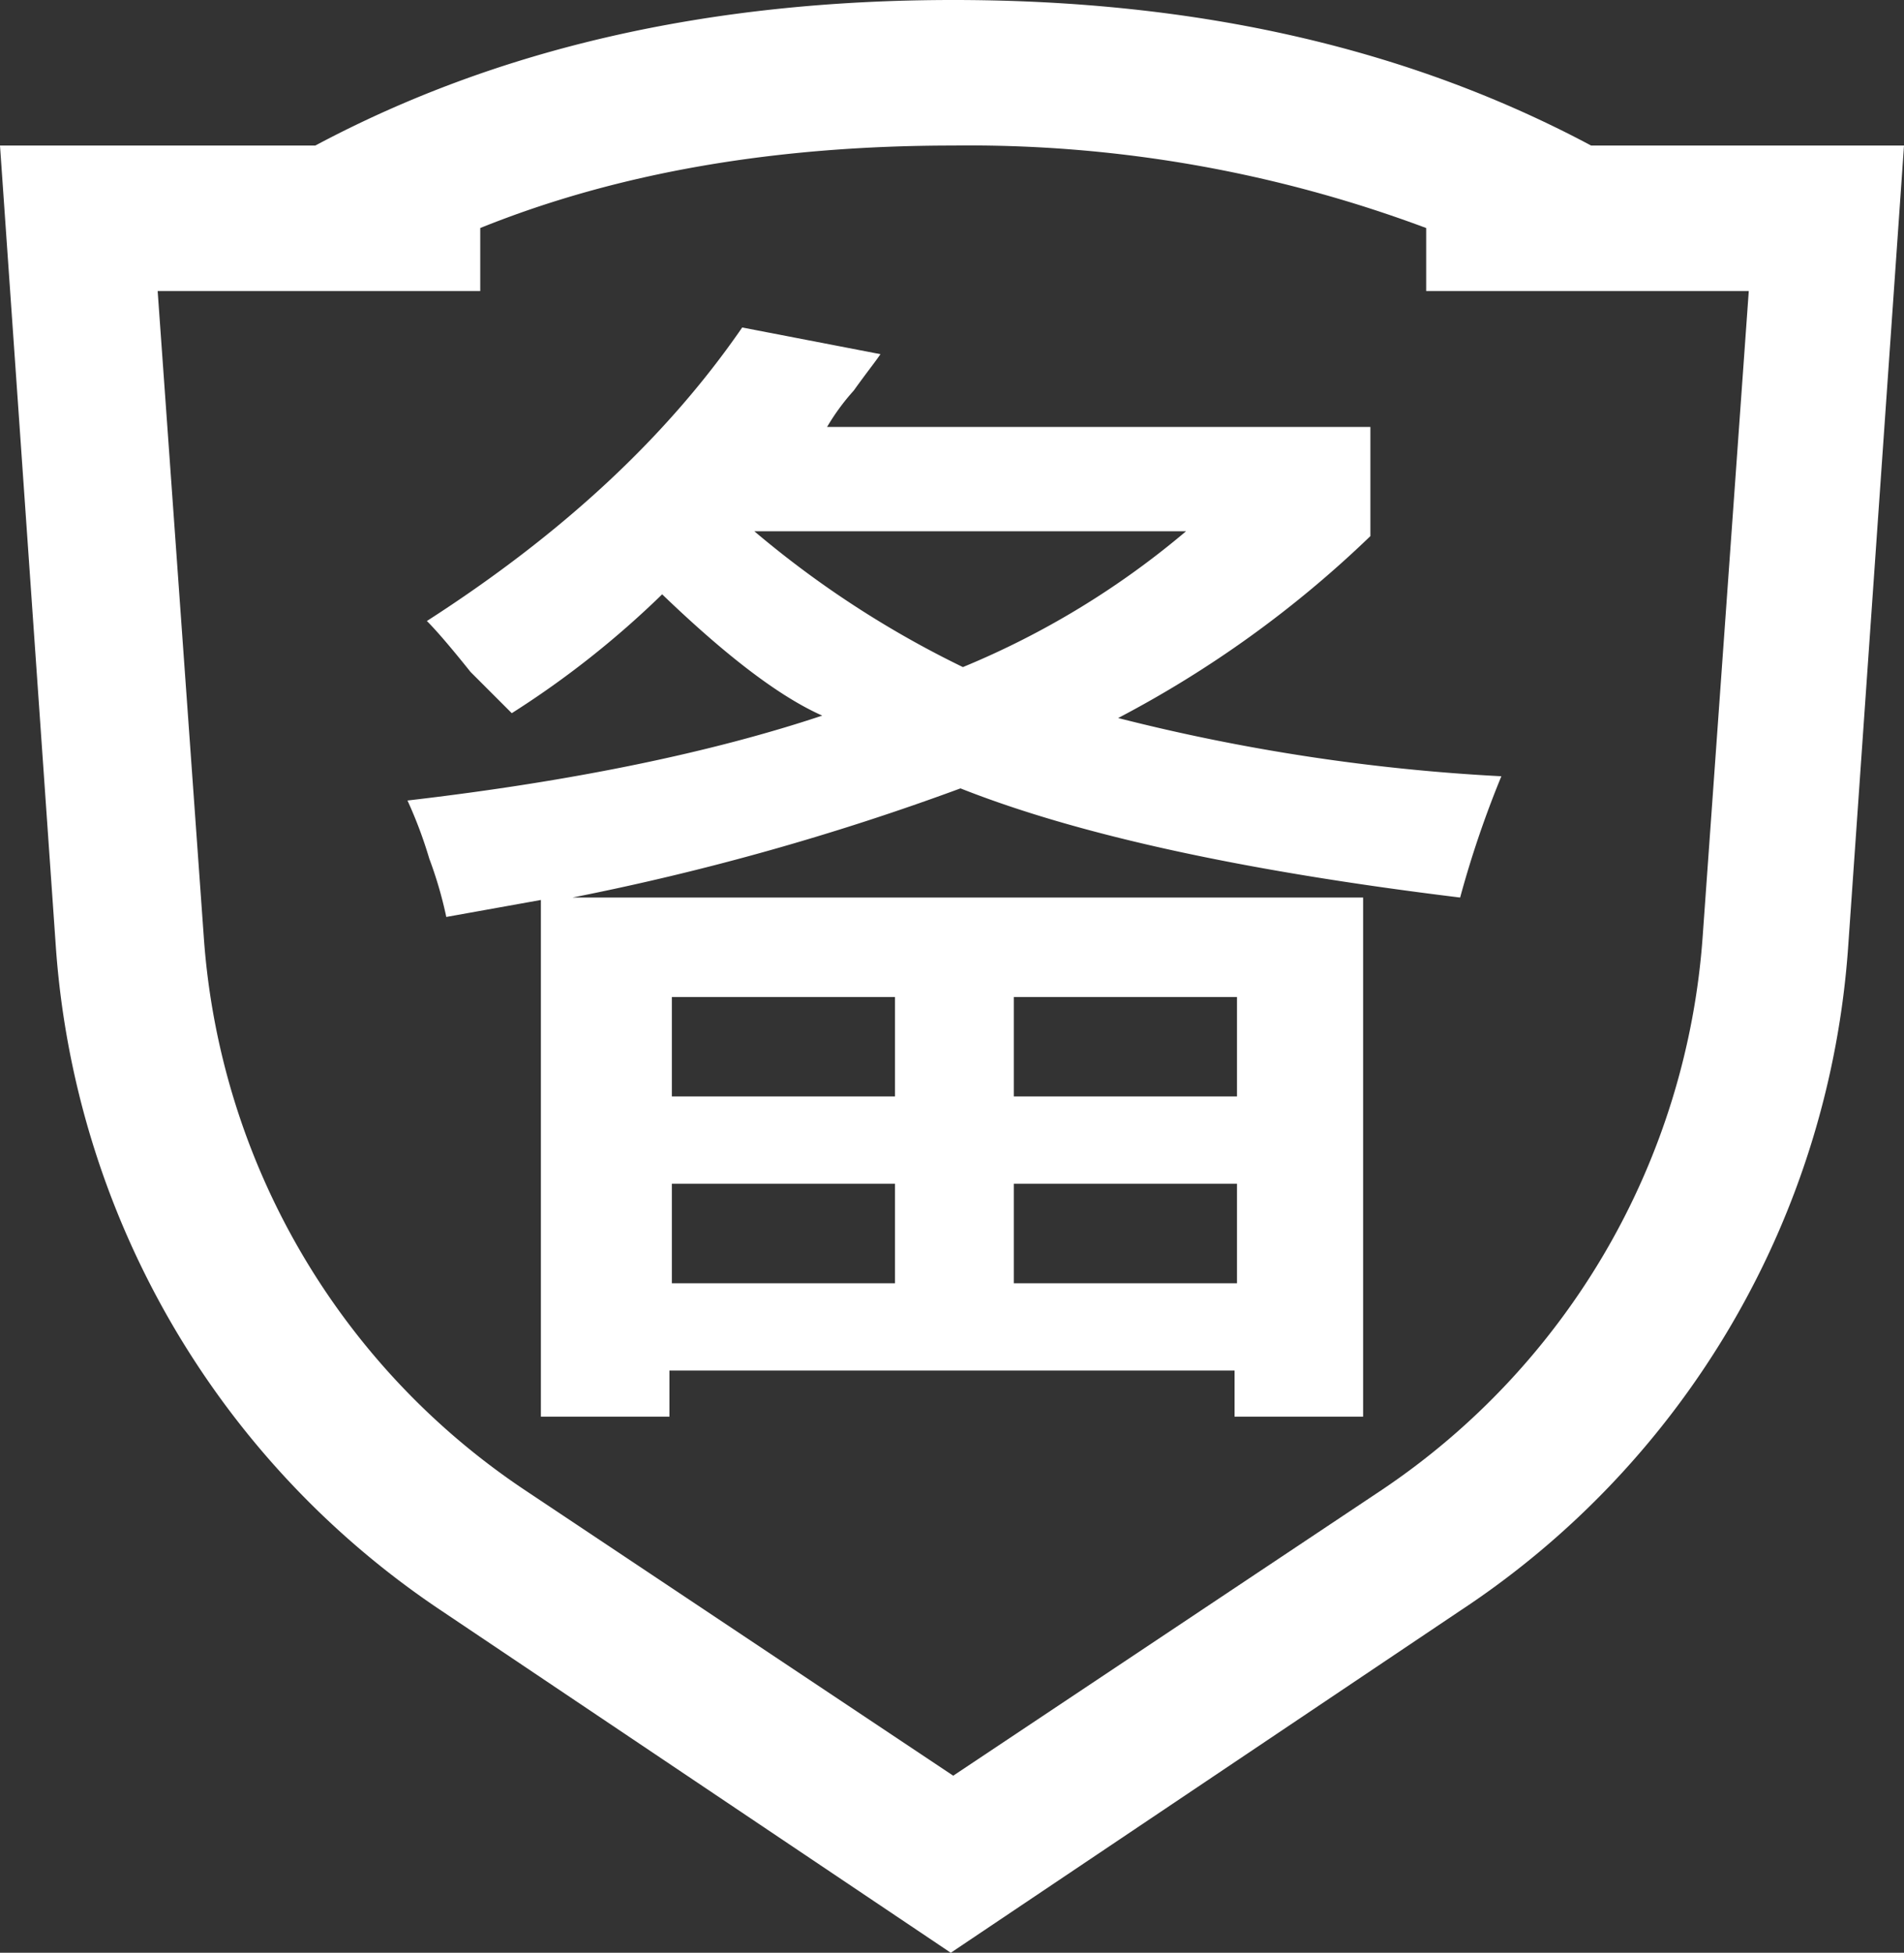 <svg id="图层_1" data-name="图层 1" xmlns="http://www.w3.org/2000/svg" viewBox="0 0 157 161"><rect x="0" y="0" width="157" height="161" fill="#333333" stroke="none"/><defs><style>.cls-1{fill:#fff;}</style></defs><path class="cls-1" d="M152,32c-15-8-32.4-12-52.6-12S61.8,24,46.8,32h-26l4.6,66a71.87,71.87,0,0,0,31.8,54.8l42,28.2,42-28.2a71.52,71.52,0,0,0,32-54.8l4.6-66Zm9.2,65.2a60.08,60.08,0,0,1-26.4,45.6L99.4,166.4,64,142.8A59.84,59.84,0,0,1,37.6,97.2L33.8,44H60.4V38.8c11.4-4.6,24.4-6.8,39-6.8a107.66,107.66,0,0,1,39,6.8V44H165Z" transform="translate(-20.8 -20)"/><path class="cls-1" d="M133.8,64.2v-9H89a18.36,18.36,0,0,1,2.2-3c1-1.4,1.8-2.4,2.2-3L82,47c-6.2,9-14.8,17-26,24.2q1.2,1.2,3.6,4.2L63,78.8A76.51,76.51,0,0,0,75.4,69c5.2,5,9.6,8.4,13.2,10-9,3-20.4,5.4-34.2,7a36.33,36.33,0,0,1,1.8,4.8,33.41,33.41,0,0,1,1.4,4.8l7.8-1.4v42.6H76V133h46.6v3.8h10.6V94H68a210.36,210.36,0,0,0,32-9c9.6,3.8,23.2,6.8,41.2,9a84,84,0,0,1,3.4-10A162.27,162.27,0,0,1,113,79.2,90.26,90.26,0,0,0,133.8,64.2Zm-29.4,38h18.4v8.2H104.4Zm0,15.4h18.4v8.2H104.4ZM76.2,102.2H94.6v8.2H76.2Zm0,15.4H94.6v8.2H76.2ZM83,63.8h35.6A69.52,69.52,0,0,1,100.2,75,82,82,0,0,1,83,63.8Z" transform="translate(-20.8 -20)"/></svg>